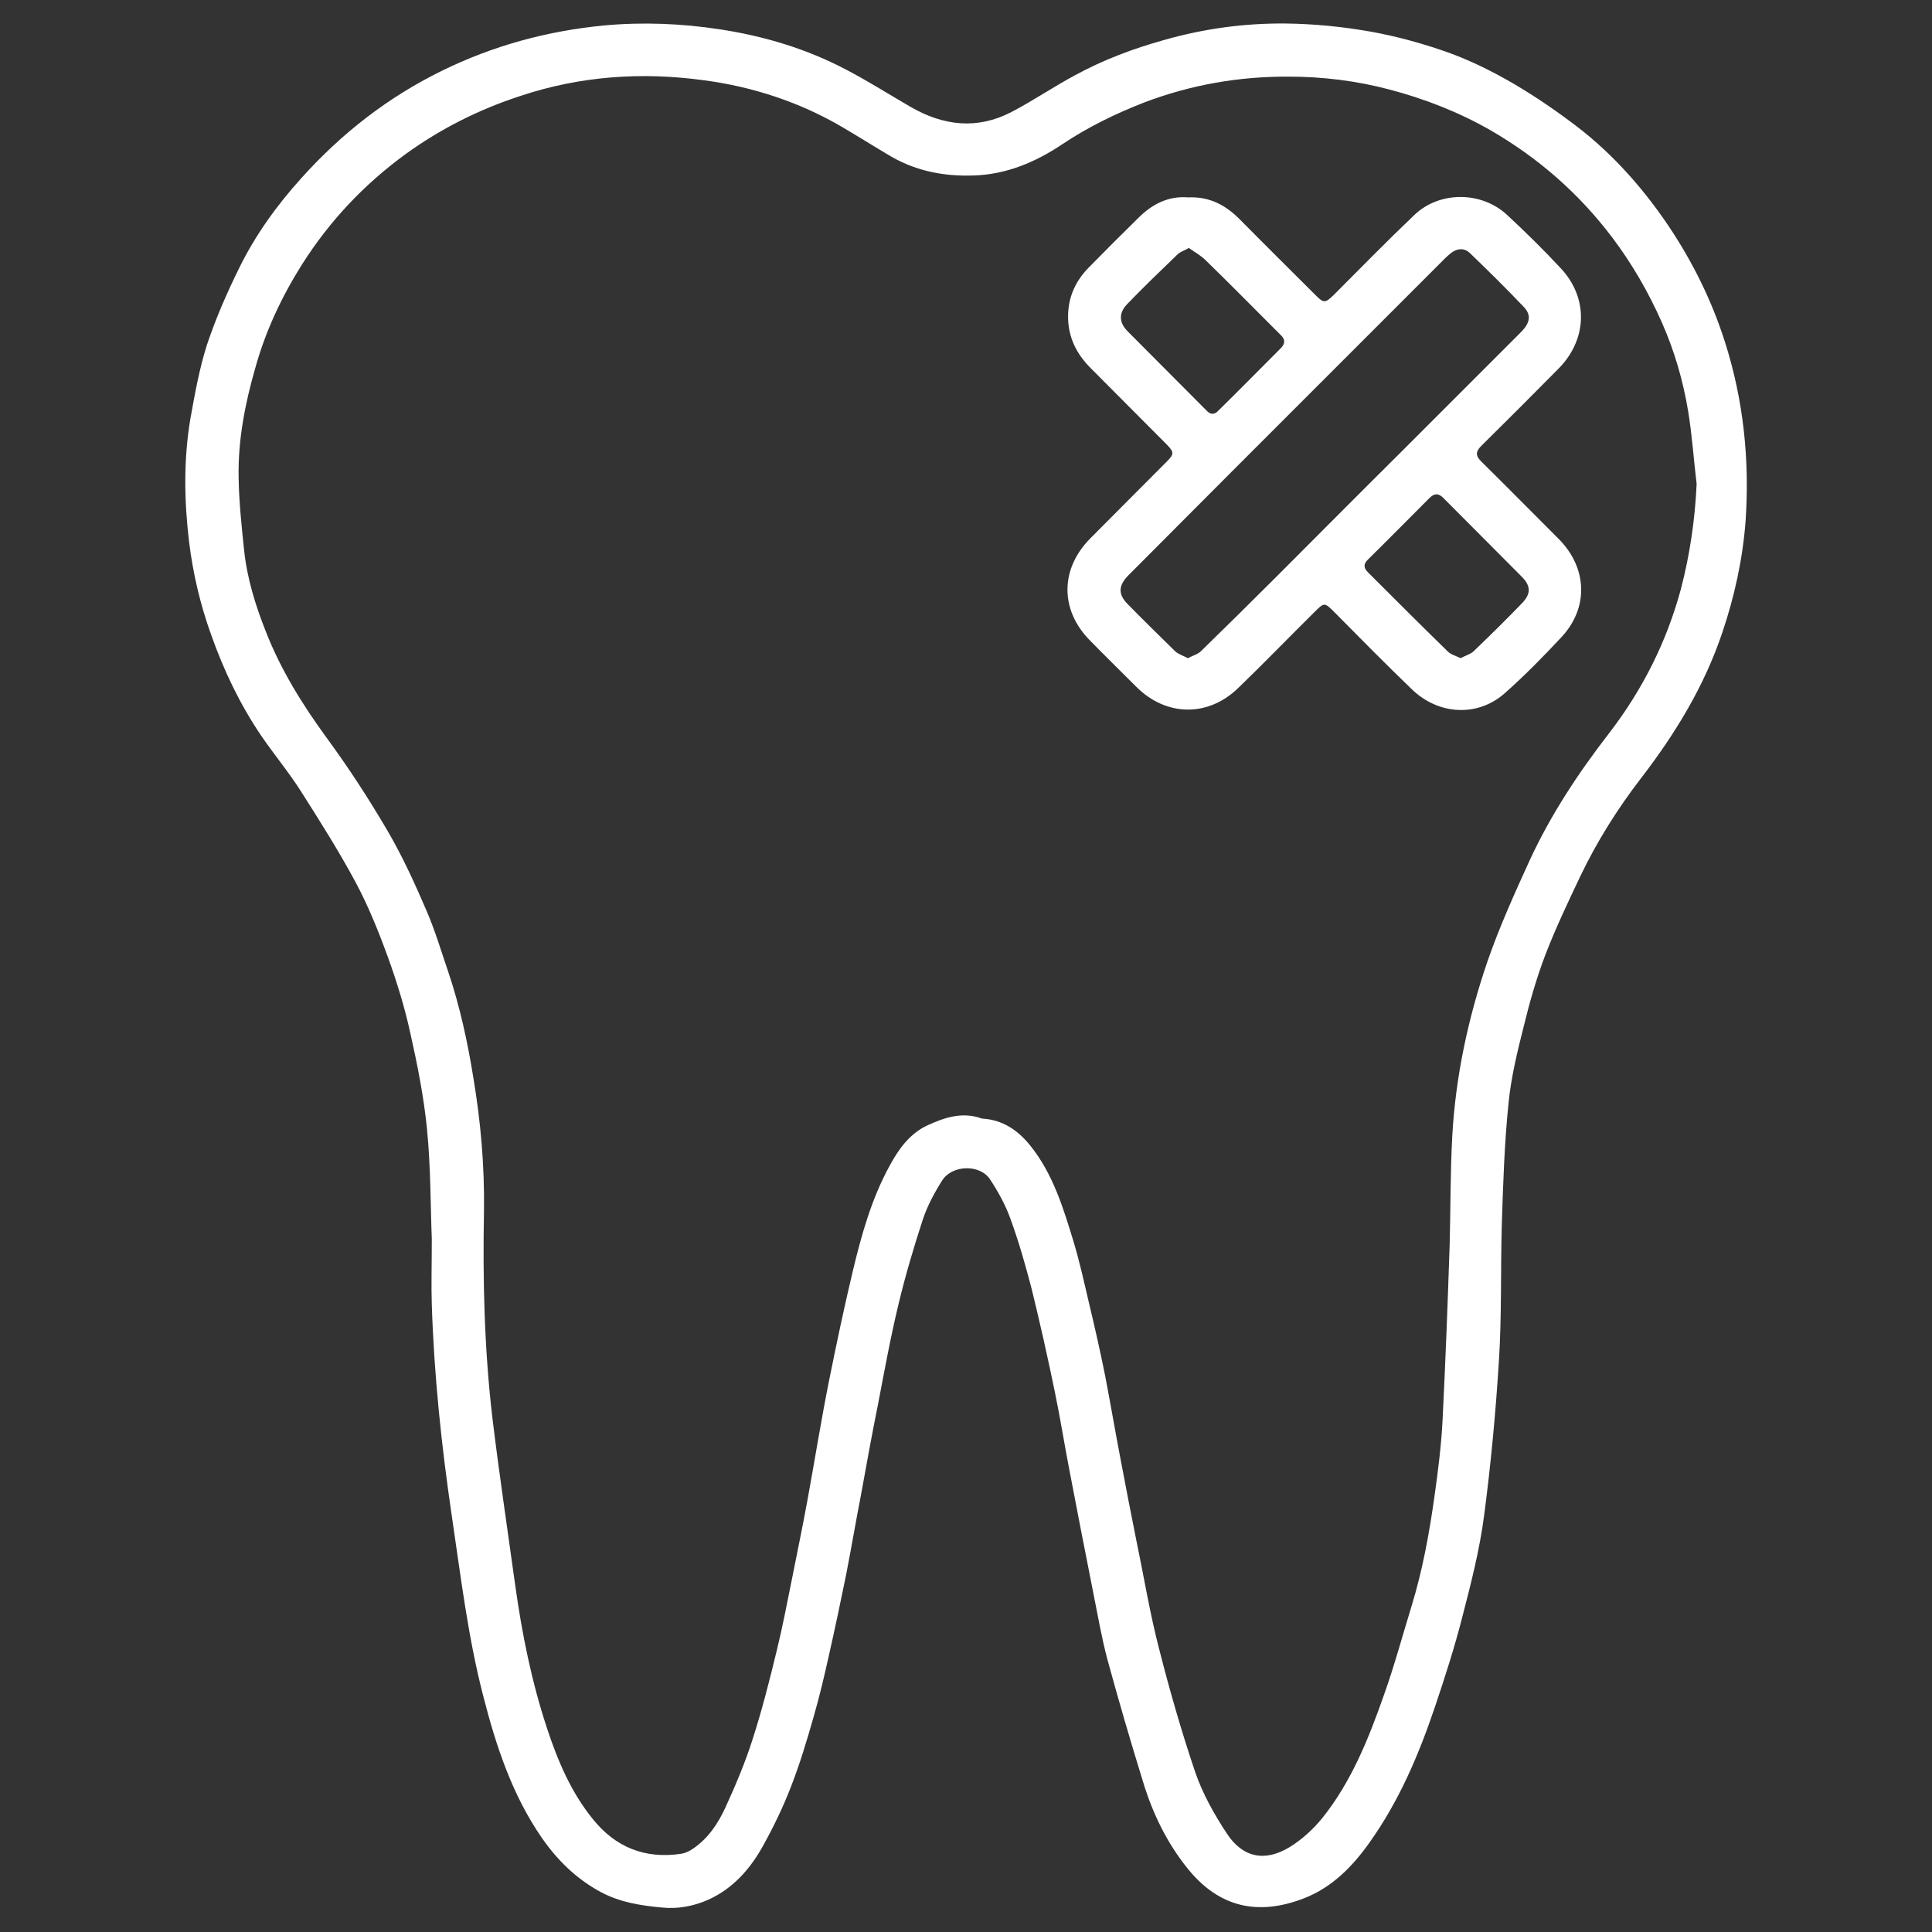 <?xml version="1.0" encoding="utf-8"?>
<!-- Generator: Adobe Illustrator 27.0.0, SVG Export Plug-In . SVG Version: 6.00 Build 0)  -->
<svg version="1.1" id="Layer_1" xmlns="http://www.w3.org/2000/svg" xmlns:xlink="http://www.w3.org/1999/xlink" x="0px" y="0px"
	 viewBox="0 0 600 600" style="enable-background:new 0 0 600 600;" xml:space="preserve">
<rect x="0" y="0" width="600" height="600" fill="#333333" stroke="none"/>
<style type="text/css">
	.st0{fill:#FFFFFF;}
</style>
<g id="Layer_9">
	<g>
		<path class="st0" d="M535.7,106.2c-4.1-12.9-10.1-25-17.7-36.3c-7.8-11.5-17-21.9-28-30.4c-6.4-4.9-13.1-9.5-20.1-13.6
			c-6.2-3.6-12.8-6.9-19.6-9.4c-7.8-2.8-16-5.1-24.2-6.6c-8.9-1.6-18-2.5-27-2.6c-12.7-0.1-25.2,1.6-37.5,5.1
			c-9.7,2.7-19,6.2-27.8,11c-6.7,3.6-13,7.9-19.7,11.4c-10.6,5.5-21.1,4.3-31.3-1.6c-6.6-3.8-13-7.9-19.7-11.4
			c-12.4-6.6-25.8-10.6-39.6-12.7c-11.8-1.8-23.8-2.3-35.8-1.2c-17.8,1.7-34.6,6.3-50.5,14.1c-16.7,8.2-31.1,19.4-43.5,33.2
			C86,63.7,79.3,73,74.3,83.2c-3.8,7.7-7.3,15.7-10,23.8c-2.4,7.5-3.8,15.4-5.2,23.2c-2.1,12.6-1.9,25.3-0.4,37.9
			c1.2,9.9,3.5,19.7,6.9,29.1c3.9,11,8.9,21.5,15.4,31.1c4,5.9,8.7,11.5,12.5,17.5c5.9,9.3,11.8,18.6,17,28.3
			c4,7.5,7.2,15.5,10.1,23.5c2.7,7.5,5.1,15.3,6.8,23.1c2.2,9.8,4.2,19.8,5.2,29.8c1.2,12.2,1.1,24.4,1.5,34.2
			c0,8.4-0.2,14.4,0,20.4c0.7,22,3,43.9,6.2,65.6c2.8,18.8,5,37.6,9.8,56.1c4,15.6,9,30.7,18.2,44c4.8,6.9,10.6,12.6,18.1,16.7
			c6.1,3.3,12.6,4.3,19.2,4.9c4.9,0.5,9.8-0.4,14.3-2.4c7.8-3.5,13.2-9.7,17.2-17c3.2-5.8,6.1-11.8,8.5-18c2.8-7.2,5-14.5,7.1-21.9
			c1.8-6.2,3.3-12.6,4.7-18.9c1.9-8.4,3.7-16.9,5.4-25.3c1.6-8.2,3-16.5,4.6-24.7c1.7-9.4,3.4-18.8,5.3-28.2
			c2-10.4,3.9-20.9,6.4-31.2c2.1-8.8,4.7-17.5,7.5-26.1c1.4-4.2,3.6-8.3,6-12.1c3.1-4.9,11.8-5.1,14.9-0.3c2.5,3.8,4.8,8,6.3,12.2
			c2.6,7.1,4.7,14.5,6.6,21.8c2.6,10.6,5,21.3,7.2,32c1.7,8.2,3,16.5,4.6,24.7c2.4,12.5,4.8,25,7.3,37.5c1.4,7,2.6,14,4.4,20.8
			c3.5,12.8,7.2,25.5,11.1,38.1c3,9.9,7.5,19.1,14,27.1c9.7,11.9,21.7,14.5,35.8,9.1c8.9-3.4,15.3-10,20.6-17.5
			c9.1-12.8,15.2-27.1,20.2-41.9c3.1-9.2,6.1-18.5,8.5-27.9c2.7-10.4,5.4-20.9,6.8-31.6c2.1-15.9,3.6-32,4.6-48
			c0.9-14.1,0.5-28.2,0.9-42.3c0.4-12.6,0.8-25.3,2.1-37.9c0.8-8.1,2.8-16.2,4.8-24.1c1.8-7.4,3.9-14.7,6.6-21.8
			c3.2-8.3,7-16.3,10.8-24.3c5.2-10.9,11.6-21.1,19-30.7c10.6-13.8,19.6-28.5,25.2-45.2c3.8-11.3,6.3-22.7,7.2-34.5
			C543.4,143,541.5,124.4,535.7,106.2z M522,183c-4.4,16.3-11.9,31.2-22.2,44.6c-9.6,12.4-18.2,25.4-24.8,39.7
			c-4.7,10.3-9.4,20.7-13.1,31.4c-6,17.6-9.9,35.8-10.9,54.4c-0.6,11.2-0.5,22.4-0.8,33.6c-0.6,18.1-1.3,36.3-2.2,54.4
			c-0.4,7.8-1.4,15.7-2.5,23.5c-1.6,11.5-3.7,23-7.1,34.1c-2.8,9.1-5.3,18.4-8.5,27.4c-4.8,13.7-10.2,27.3-19.4,38.7
			c-2.8,3.4-6.3,6.6-10.1,8.9c-7.6,4.6-14.5,3.2-19.4-4.3c-3.9-5.9-7.5-12.3-9.8-19c-4.3-12.7-8-25.6-11.3-38.6
			c-2.8-10.8-4.6-21.9-6.9-32.9c-1.7-8.4-3.3-16.8-4.9-25.2c-1.7-8.8-3.2-17.7-4.9-26.5c-1.5-7.5-3.2-15-5-22.5
			c-1.5-6.4-2.9-12.8-4.8-19.1c-3.2-10.5-6.4-21.1-13.5-29.9c-3.8-4.7-8.5-7.9-14.7-8.3c-0.2,0-0.3,0-0.5-0.1
			c-5.9-2.1-11.5-0.2-16.7,2.2c-5.4,2.5-8.9,7.3-11.7,12.5c-5.6,10.2-8.7,21.3-11.4,32.5c-2.7,11.3-5.1,22.7-7.4,34.1
			c-2.5,12.5-4.5,25.1-6.8,37.6c-1.5,8.2-3.2,16.3-4.8,24.4c-1.5,7.4-2.9,14.8-4.7,22.1c-2.2,9.1-4.5,18.2-7.4,27.2
			c-2.3,7.3-5.3,14.4-8.5,21.4c-2.3,5-5.4,9.7-10.2,12.9c-1,0.7-2.3,1.3-3.5,1.5c-11.3,1.7-20.5-2-27.6-10.9
			c-6.7-8.3-10.8-18-14.1-28c-4.8-14.5-7.8-29.4-9.9-44.5c-2.4-17.4-5-34.7-7.1-52.1c-2.5-21.3-3-42.7-2.6-64.1
			c0.2-13.9-1-27.7-3.3-41.4c-1.8-11.2-4.2-22.2-7.8-32.9c-2.2-6.4-4.1-12.9-6.8-19.1c-3.6-8.4-7.4-16.7-12-24.6
			c-5.9-10.1-12.3-19.9-19.2-29.3c-7.5-10.3-14.1-21-18.7-32.8c-3.2-8.1-5.8-16.5-6.7-25.2c-0.8-7.6-1.6-15.2-1.7-22.7
			c-0.2-11.5,2-22.8,5.2-33.9c3.2-11.5,8.2-22.1,14.5-32.1c8.5-13.4,19.2-24.8,32.1-34.2c10.9-7.9,22.8-13.9,35.7-18.1
			c18.6-6.2,37.6-7.5,56.8-4.9c15.3,2,30,6.8,43.4,14.7c5.1,3,10,6.1,15.1,9.1c7.9,4.5,16.4,6.1,25.4,5.8
			c10.2-0.3,19.2-4.1,27.6-9.7c7.9-5.3,16.5-9.5,25.5-13c14.5-5.5,29.5-8.1,44.9-8c10.5,0,21,1.3,31.2,4c11,2.9,21.5,7,31.3,12.6
			c14.9,8.6,27.6,19.7,38,33.5c6.1,8.1,11.1,16.8,15.2,26c4,9,6.7,18.3,8.3,28c1.2,7.4,1.7,14.9,2.6,22.4
			C526.4,161.4,524.8,172.3,522,183z"/>
		<path class="st0" d="M459.9,143.2c-1.8-1.8-1.5-3.1,0.1-4.7c8-7.9,16-15.9,23.9-23.9c9.1-9.1,9.5-22,0.8-31.3
			c-5.3-5.7-10.9-11.2-16.6-16.5c-8-7.5-21.1-7.5-28.9,0c-8.5,8.1-16.8,16.6-25.1,24.9c-2.5,2.4-3,2.5-5.4,0.1
			c-7.9-7.9-15.9-15.8-23.8-23.8c-4.4-4.4-9.4-7-15.9-6.7c-6.2-0.5-11.2,2.1-15.5,6.4c-5.2,5.1-10.3,10.2-15.4,15.4
			c-4.1,4.2-6.4,9.2-6.4,15.2c0,6.4,2.6,11.6,7,16c7.9,7.9,15.8,15.9,23.7,23.8c2.2,2.3,2.3,2.9,0,5.2c-7.9,8-16,16-23.9,24
			c-9.3,9.5-9.3,22.1-0.1,31.5c4.8,4.9,9.7,9.7,14.5,14.5c9.2,9.2,22.2,9.5,31.6,0.4c8-7.7,15.7-15.7,23.6-23.5
			c3.2-3.2,3.2-3.2,6.4,0c7.9,8,15.9,16.1,24,23.9c8.2,7.9,20.3,8.7,28.8,1.2c6.1-5.4,11.9-11.3,17.5-17.3
			c8.7-9.2,8.2-21.7-0.8-30.7C476,159.3,468,151.2,459.9,143.2z M350.2,102.9c-2.7-2.7-2.8-5.7-0.2-8.4c5.1-5.3,10.4-10.4,15.7-15.5
			c0.8-0.8,2-1.1,3.5-2c1.8,1.3,3.7,2.3,5.2,3.8c6.7,6.5,13.2,13.1,19.8,19.7c1.2,1.2,2.4,2.4,3.6,3.6c1.4,1.3,1.3,2.7,0,4
			c-6.5,6.5-13,13.1-19.6,19.6c-1.1,1.1-2.3,1.1-3.5-0.2C366.6,119.3,358.3,111.1,350.2,102.9z M396.3,179.2
			c-7.7,7.7-15.5,15.4-23.3,23c-1,1-2.6,1.4-4.1,2.2c-1.5-0.8-2.9-1.2-3.9-2.1c-5-4.9-10-9.8-14.9-14.8c-2.9-3-2.8-5.7,0.4-8.9
			c10.7-10.7,21.4-21.5,32.1-32.2c21.4-21.4,42.7-42.7,64.1-64.1c1.3-1.3,2.5-2.6,3.9-3.7c1.9-1.5,4.1-1.7,5.9,0
			c5.7,5.5,11.3,11,16.7,16.7c2.4,2.5,2,4.9-0.7,7.7c-12.5,12.5-25,25-37.5,37.5C422.1,153.3,409.2,166.3,396.3,179.2z M472.7,187.3
			c-4.9,5.1-10,10.1-15.1,15c-1,0.9-2.5,1.3-4,2.1c-1.4-0.7-3-1.1-4-2.1c-8.3-8.1-16.5-16.3-24.7-24.5c-1.4-1.4-1.6-2.6,0-4.1
			c6.4-6.3,12.7-12.7,19-19c1.4-1.4,2.7-1.7,4.3-0.1c8,8.1,16.2,16.2,24.2,24.3C475.5,181.9,475.5,184.4,472.7,187.3z"/>
	</g>
</g>
</svg>
